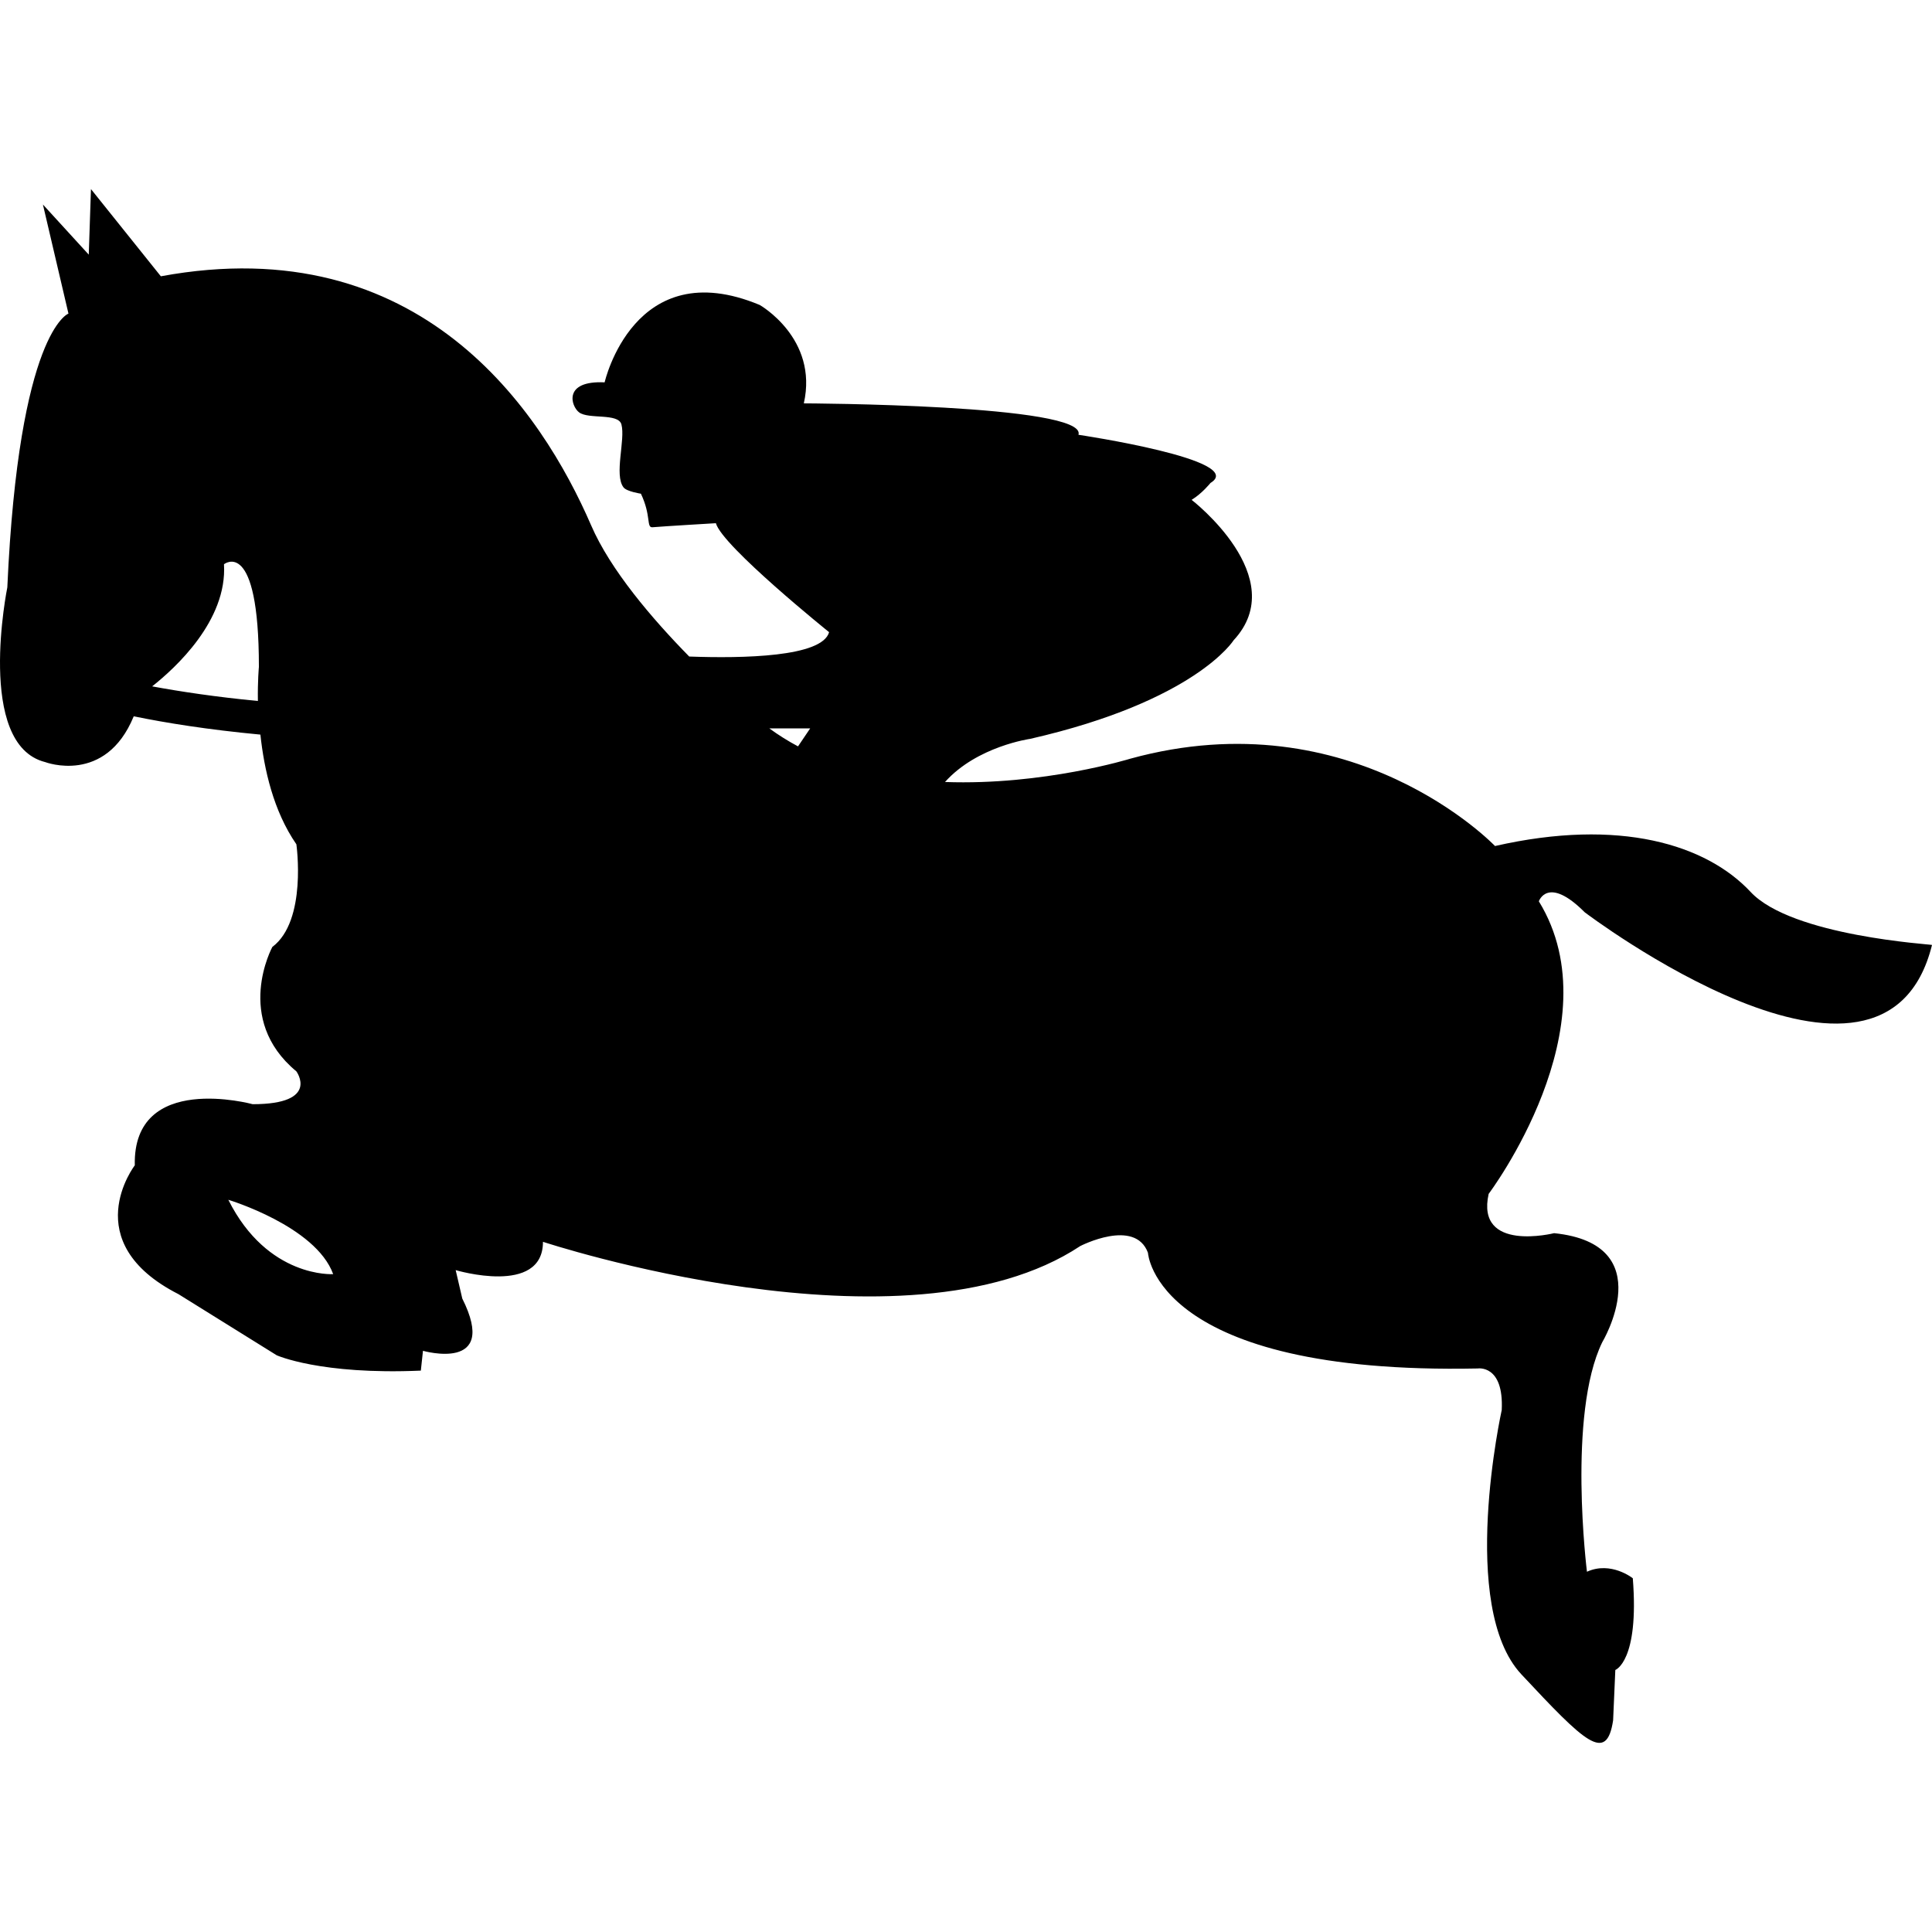 <?xml version="1.0" encoding="iso-8859-1"?>
<!-- Uploaded to: SVG Repo, www.svgrepo.com, Generator: SVG Repo Mixer Tools -->
<!DOCTYPE svg PUBLIC "-//W3C//DTD SVG 1.1//EN" "http://www.w3.org/Graphics/SVG/1.1/DTD/svg11.dtd">
<svg fill="#000000" version="1.1" id="Capa_1" xmlns="http://www.w3.org/2000/svg" xmlns:xlink="http://www.w3.org/1999/xlink" 
	 width="800px" height="800px" viewBox="0 0 181.569 181.569"
	 xml:space="preserve">
<g>
	<path d="M164.522,83.824c-4.167-4.46-12.318-6.978-24.021-4.315c0,0-13.335-13.964-34.276-8.207c0,0-8.157,2.524-17.413,2.19
		c3.009-3.36,8.009-4.055,8.009-4.055c15.558-3.559,19.109-9.259,19.109-9.259c5.516-5.922-3.942-13.202-3.942-13.202
		c0.987-0.6,1.773-1.587,1.773-1.587c3.547-2.161-12.406-4.528-12.406-4.528c0.886-2.861-25.812-2.953-25.812-2.953
		c1.383-6.114-4.144-9.247-4.144-9.247c-11.815-4.924-14.576,7.273-14.576,7.273c-3.937-0.187-3.156,2.246-2.405,2.816
		c0.898,0.683,3.682,0.041,3.983,1.135c0.39,1.43-0.709,4.752,0.201,5.922c0.308,0.393,1.631,0.591,1.631,0.591
		c0.987,2.077,0.497,3.197,1.082,3.153c1.165-0.098,5.964-0.381,5.964-0.381c0.591,2.155,10.64,10.241,10.64,10.241
		c-0.65,2.349-8.145,2.471-13.146,2.29c-3.47-3.535-7.412-8.142-9.221-12.336c-4.646-10.719-16.013-27.91-40.436-23.4l-6.567-8.195
		l-0.207,6.162L4.033,19.22l2.4,10.252c0,0-4.664,1.641-5.745,25.729c0,0-3.009,14.774,3.558,16.42c0,0,5.668,2.167,8.322-4.303
		c3.015,0.618,6.951,1.253,11.904,1.72c0.349,3.257,1.218,7.173,3.381,10.309c0,0,1.029,7.182-2.258,9.646
		c0,0-3.688,6.773,2.258,11.694c0,0,2.258,3.085-4.108,3.085c0,0-11.284-3.085-11.077,5.746c0,0-5.544,7.188,4.102,12.105
		l9.233,5.745c0,0,4.108,1.855,13.547,1.442l0.201-1.862c0,0,7.188,2.057,3.694-4.912l-0.621-2.671c0,0,8.204,2.458,8.204-2.66
		c0,0,34.07,11.277,50.49,0.401c0,0,5.137-2.659,6.366,0.627c0,0,0.62,11.49,30.996,10.876c0,0,2.459-0.396,2.252,3.906
		c0,0-4.103,18.483,1.85,24.844c5.946,6.359,8.003,8.416,8.618,4.314l0.207-4.729c0,0,2.258-0.815,1.643-8.618
		c0,0-2.051-1.643-4.309-0.614c0,0-1.85-14.777,1.431-21.557c0,0,5.544-9.227-4.516-10.262c0,0-7.389,1.851-6.153-3.693
		c0,0,11.904-15.794,4.717-27.494c0,0,0.827-2.465,4.309,1.028c0,0,28.117,21.335,32.64,3.073
		C181.552,88.745,168.406,87.988,164.522,83.824z M14.3,64.505c2.169-1.714,7.069-6.18,6.75-11.476c0,0,3.281-2.657,3.281,9.646
		c0,0-0.124,1.297-0.095,3.203C20.276,65.498,16.948,64.995,14.3,64.505z M21.458,112.757c0,0,8.21,2.471,9.854,6.987
		C31.312,119.744,25.158,120.146,21.458,112.757z M74.998,70.144c-0.928-0.493-1.838-1.063-2.695-1.688h3.836L74.998,70.144z"/>
</g>
</svg>
